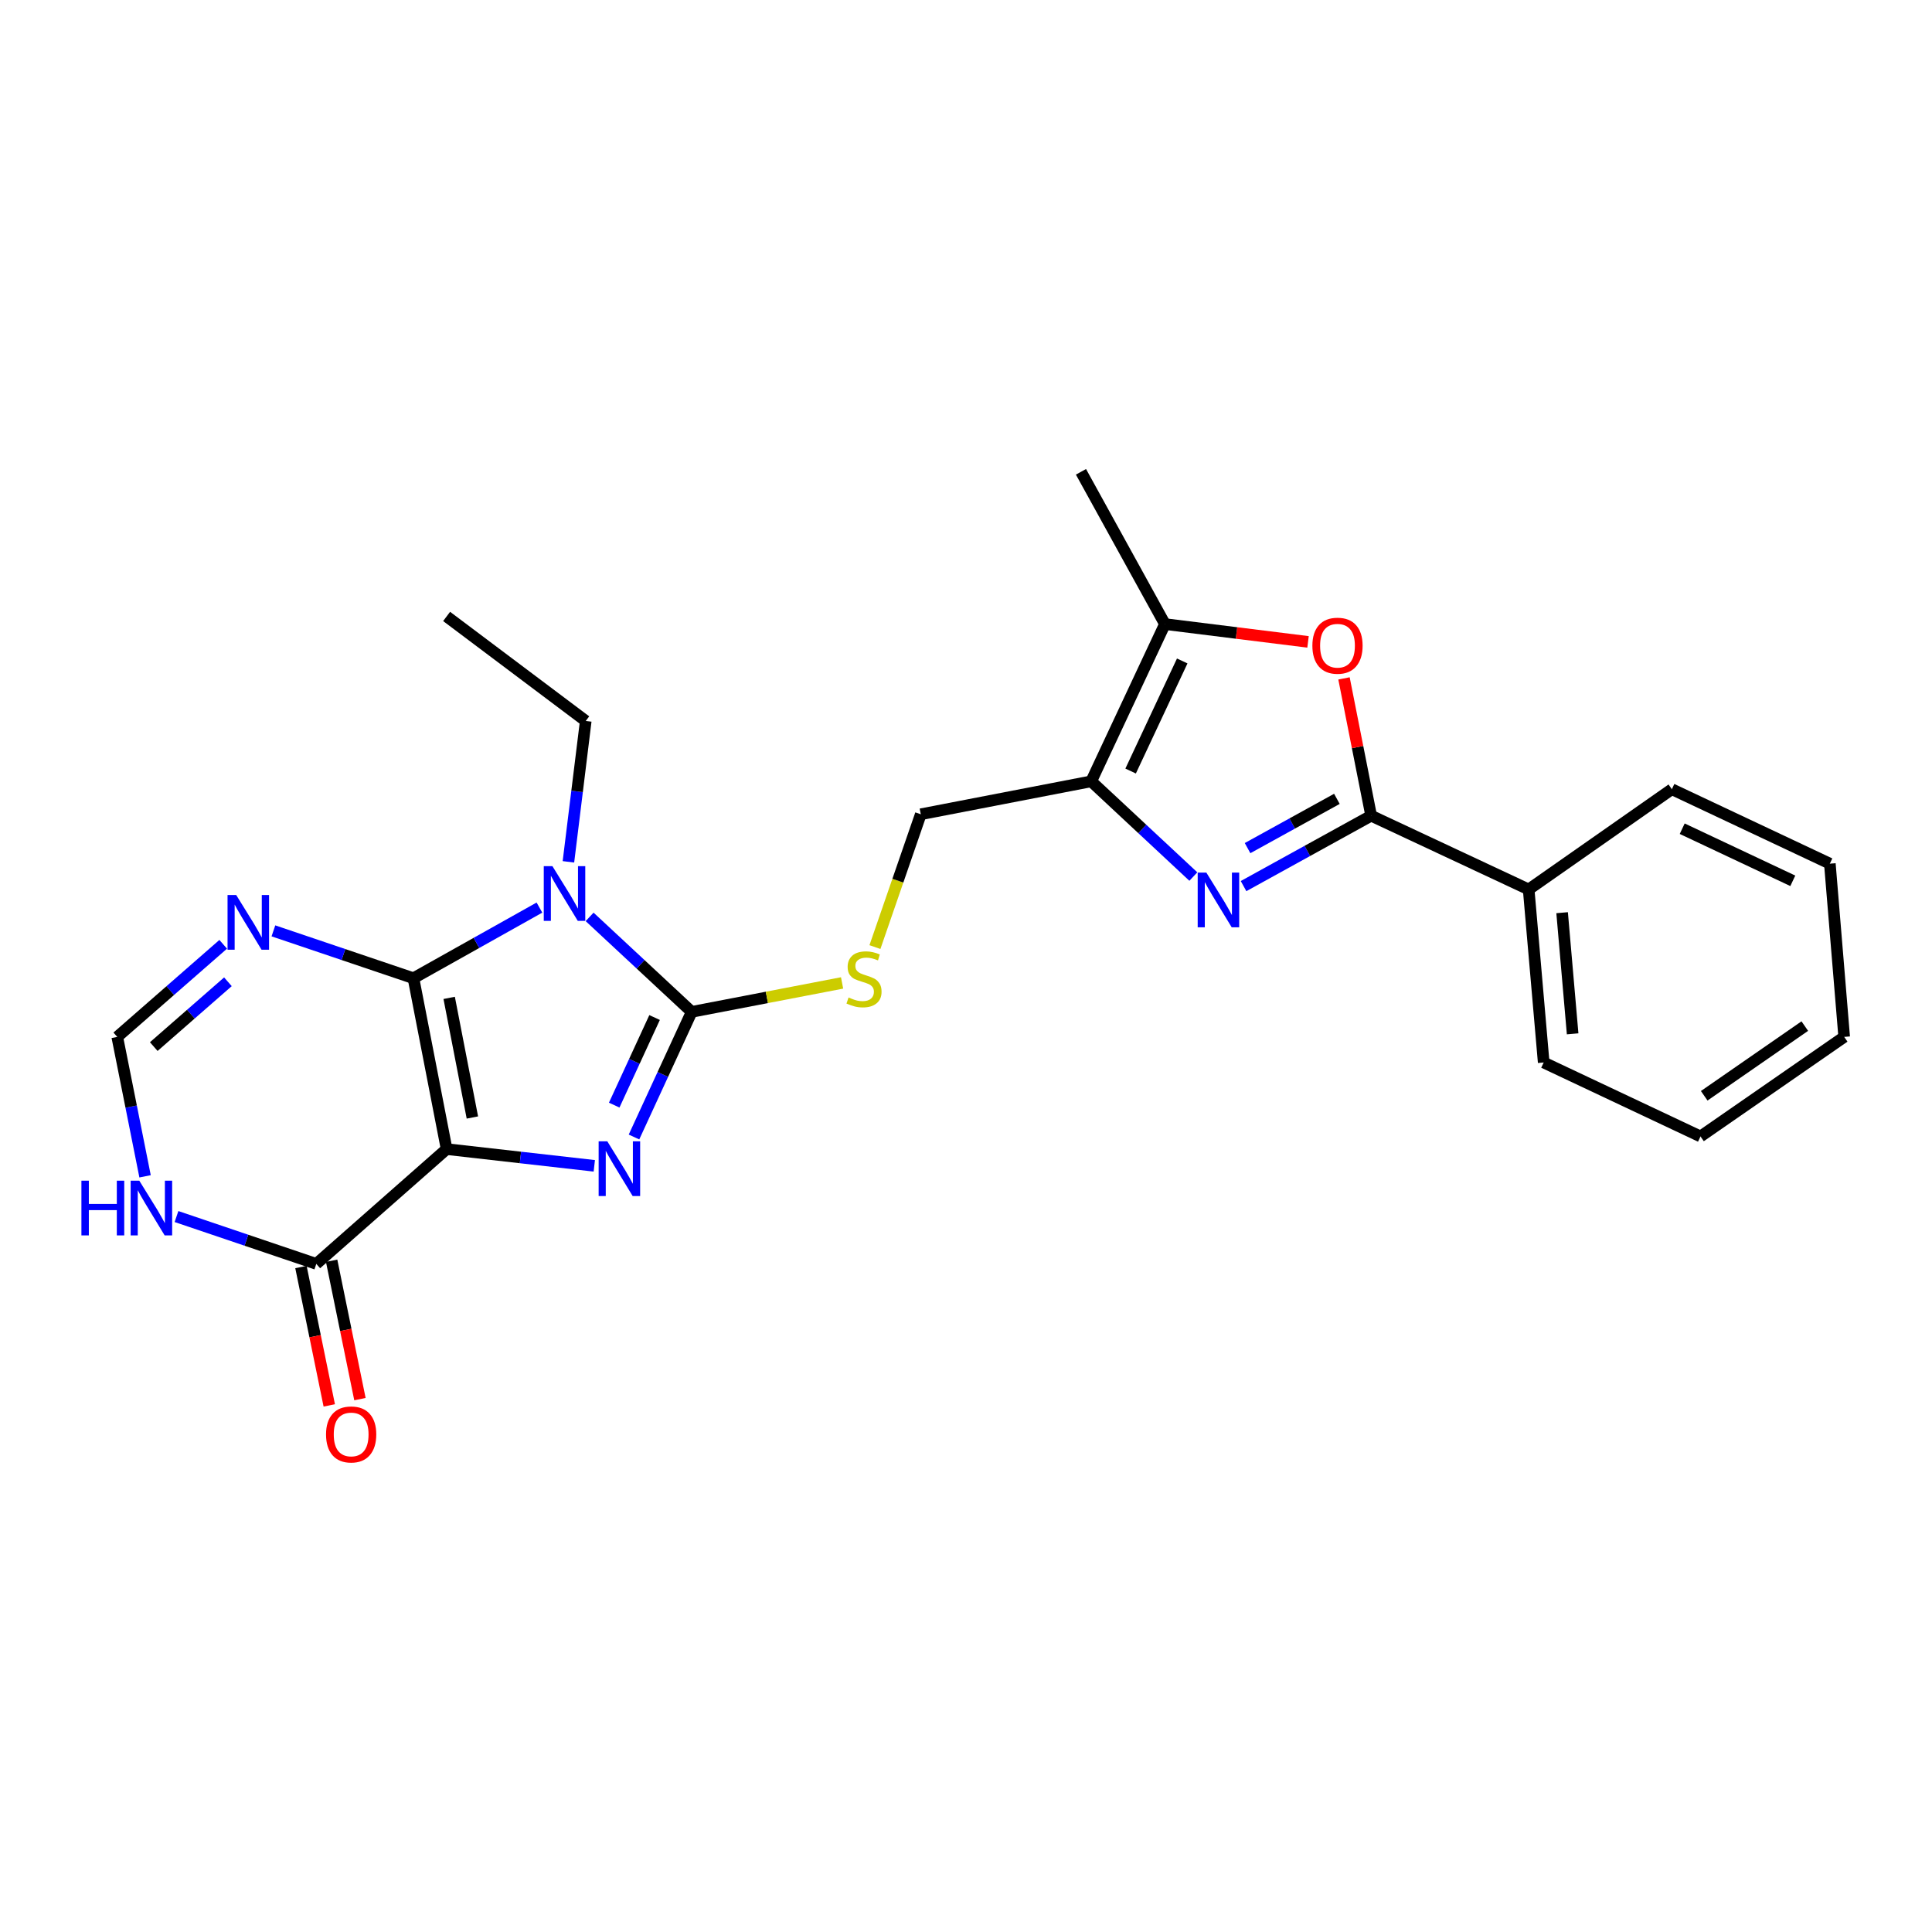 <?xml version='1.0' encoding='iso-8859-1'?>
<svg version='1.1' baseProfile='full'
              xmlns='http://www.w3.org/2000/svg'
                      xmlns:rdkit='http://www.rdkit.org/xml'
                      xmlns:xlink='http://www.w3.org/1999/xlink'
                  xml:space='preserve'
width='1000px' height='1000px' viewBox='0 0 1000 1000'>
<!-- END OF HEADER -->
<rect style='opacity:1.0;fill:#FFFFFF;stroke:none' width='1000' height='1000' x='0' y='0'> </rect>
<path class='bond-0' d='M 231.168,594.772 L 214.004,506.325' style='fill:none;fill-rule:evenodd;stroke:#000000;stroke-width:6px;stroke-linecap:butt;stroke-linejoin:miter;stroke-opacity:1' />
<path class='bond-0' d='M 244.505,578.417 L 232.491,516.504' style='fill:none;fill-rule:evenodd;stroke:#000000;stroke-width:6px;stroke-linecap:butt;stroke-linejoin:miter;stroke-opacity:1' />
<path class='bond-2' d='M 231.168,594.772 L 269.387,599.101' style='fill:none;fill-rule:evenodd;stroke:#000000;stroke-width:6px;stroke-linecap:butt;stroke-linejoin:miter;stroke-opacity:1' />
<path class='bond-2' d='M 269.387,599.101 L 307.606,603.431' style='fill:none;fill-rule:evenodd;stroke:#0000FF;stroke-width:6px;stroke-linecap:butt;stroke-linejoin:miter;stroke-opacity:1' />
<path class='bond-9' d='M 231.168,594.772 L 163.712,654.187' style='fill:none;fill-rule:evenodd;stroke:#000000;stroke-width:6px;stroke-linecap:butt;stroke-linejoin:miter;stroke-opacity:1' />
<path class='bond-1' d='M 214.004,506.325 L 246.609,488.046' style='fill:none;fill-rule:evenodd;stroke:#000000;stroke-width:6px;stroke-linecap:butt;stroke-linejoin:miter;stroke-opacity:1' />
<path class='bond-1' d='M 246.609,488.046 L 279.213,469.766' style='fill:none;fill-rule:evenodd;stroke:#0000FF;stroke-width:6px;stroke-linecap:butt;stroke-linejoin:miter;stroke-opacity:1' />
<path class='bond-7' d='M 214.004,506.325 L 177.76,494.069' style='fill:none;fill-rule:evenodd;stroke:#000000;stroke-width:6px;stroke-linecap:butt;stroke-linejoin:miter;stroke-opacity:1' />
<path class='bond-7' d='M 177.76,494.069 L 141.516,481.814' style='fill:none;fill-rule:evenodd;stroke:#0000FF;stroke-width:6px;stroke-linecap:butt;stroke-linejoin:miter;stroke-opacity:1' />
<path class='bond-17' d='M 294.213,446.079 L 298.697,409.624' style='fill:none;fill-rule:evenodd;stroke:#0000FF;stroke-width:6px;stroke-linecap:butt;stroke-linejoin:miter;stroke-opacity:1' />
<path class='bond-17' d='M 298.697,409.624 L 303.18,373.169' style='fill:none;fill-rule:evenodd;stroke:#000000;stroke-width:6px;stroke-linecap:butt;stroke-linejoin:miter;stroke-opacity:1' />
<path class='bond-25' d='M 305.182,474.576 L 331.597,499.158' style='fill:none;fill-rule:evenodd;stroke:#0000FF;stroke-width:6px;stroke-linecap:butt;stroke-linejoin:miter;stroke-opacity:1' />
<path class='bond-25' d='M 331.597,499.158 L 358.012,523.741' style='fill:none;fill-rule:evenodd;stroke:#000000;stroke-width:6px;stroke-linecap:butt;stroke-linejoin:miter;stroke-opacity:1' />
<path class='bond-3' d='M 328.154,588.508 L 343.083,556.124' style='fill:none;fill-rule:evenodd;stroke:#0000FF;stroke-width:6px;stroke-linecap:butt;stroke-linejoin:miter;stroke-opacity:1' />
<path class='bond-3' d='M 343.083,556.124 L 358.012,523.741' style='fill:none;fill-rule:evenodd;stroke:#000000;stroke-width:6px;stroke-linecap:butt;stroke-linejoin:miter;stroke-opacity:1' />
<path class='bond-3' d='M 317.912,572.007 L 328.363,549.338' style='fill:none;fill-rule:evenodd;stroke:#0000FF;stroke-width:6px;stroke-linecap:butt;stroke-linejoin:miter;stroke-opacity:1' />
<path class='bond-3' d='M 328.363,549.338 L 338.813,526.67' style='fill:none;fill-rule:evenodd;stroke:#000000;stroke-width:6px;stroke-linecap:butt;stroke-linejoin:miter;stroke-opacity:1' />
<path class='bond-13' d='M 358.012,523.741 L 396.938,516.251' style='fill:none;fill-rule:evenodd;stroke:#000000;stroke-width:6px;stroke-linecap:butt;stroke-linejoin:miter;stroke-opacity:1' />
<path class='bond-13' d='M 396.938,516.251 L 435.864,508.761' style='fill:none;fill-rule:evenodd;stroke:#CCCC00;stroke-width:6px;stroke-linecap:butt;stroke-linejoin:miter;stroke-opacity:1' />
<path class='bond-4' d='M 617.673,453.7 L 591.242,429.058' style='fill:none;fill-rule:evenodd;stroke:#0000FF;stroke-width:6px;stroke-linecap:butt;stroke-linejoin:miter;stroke-opacity:1' />
<path class='bond-4' d='M 591.242,429.058 L 564.811,404.416' style='fill:none;fill-rule:evenodd;stroke:#000000;stroke-width:6px;stroke-linecap:butt;stroke-linejoin:miter;stroke-opacity:1' />
<path class='bond-5' d='M 643.661,458.643 L 676.685,440.426' style='fill:none;fill-rule:evenodd;stroke:#0000FF;stroke-width:6px;stroke-linecap:butt;stroke-linejoin:miter;stroke-opacity:1' />
<path class='bond-5' d='M 676.685,440.426 L 709.71,422.21' style='fill:none;fill-rule:evenodd;stroke:#000000;stroke-width:6px;stroke-linecap:butt;stroke-linejoin:miter;stroke-opacity:1' />
<path class='bond-5' d='M 645.739,438.985 L 668.856,426.233' style='fill:none;fill-rule:evenodd;stroke:#0000FF;stroke-width:6px;stroke-linecap:butt;stroke-linejoin:miter;stroke-opacity:1' />
<path class='bond-5' d='M 668.856,426.233 L 691.973,413.482' style='fill:none;fill-rule:evenodd;stroke:#000000;stroke-width:6px;stroke-linecap:butt;stroke-linejoin:miter;stroke-opacity:1' />
<path class='bond-15' d='M 709.71,422.21 L 791.231,460.373' style='fill:none;fill-rule:evenodd;stroke:#000000;stroke-width:6px;stroke-linecap:butt;stroke-linejoin:miter;stroke-opacity:1' />
<path class='bond-27' d='M 709.71,422.21 L 702.679,386.673' style='fill:none;fill-rule:evenodd;stroke:#000000;stroke-width:6px;stroke-linecap:butt;stroke-linejoin:miter;stroke-opacity:1' />
<path class='bond-27' d='M 702.679,386.673 L 695.649,351.137' style='fill:none;fill-rule:evenodd;stroke:#FF0000;stroke-width:6px;stroke-linecap:butt;stroke-linejoin:miter;stroke-opacity:1' />
<path class='bond-6' d='M 564.811,404.416 L 476.598,421.462' style='fill:none;fill-rule:evenodd;stroke:#000000;stroke-width:6px;stroke-linecap:butt;stroke-linejoin:miter;stroke-opacity:1' />
<path class='bond-10' d='M 564.811,404.416 L 602.965,323.02' style='fill:none;fill-rule:evenodd;stroke:#000000;stroke-width:6px;stroke-linecap:butt;stroke-linejoin:miter;stroke-opacity:1' />
<path class='bond-10' d='M 585.21,399.086 L 611.918,342.109' style='fill:none;fill-rule:evenodd;stroke:#000000;stroke-width:6px;stroke-linecap:butt;stroke-linejoin:miter;stroke-opacity:1' />
<path class='bond-26' d='M 115.528,488.774 L 88.112,512.736' style='fill:none;fill-rule:evenodd;stroke:#0000FF;stroke-width:6px;stroke-linecap:butt;stroke-linejoin:miter;stroke-opacity:1' />
<path class='bond-26' d='M 88.112,512.736 L 60.695,536.699' style='fill:none;fill-rule:evenodd;stroke:#000000;stroke-width:6px;stroke-linecap:butt;stroke-linejoin:miter;stroke-opacity:1' />
<path class='bond-26' d='M 117.97,508.167 L 98.778,524.941' style='fill:none;fill-rule:evenodd;stroke:#0000FF;stroke-width:6px;stroke-linecap:butt;stroke-linejoin:miter;stroke-opacity:1' />
<path class='bond-26' d='M 98.778,524.941 L 79.587,541.715' style='fill:none;fill-rule:evenodd;stroke:#000000;stroke-width:6px;stroke-linecap:butt;stroke-linejoin:miter;stroke-opacity:1' />
<path class='bond-8' d='M 677.035,332.235 L 640,327.627' style='fill:none;fill-rule:evenodd;stroke:#FF0000;stroke-width:6px;stroke-linecap:butt;stroke-linejoin:miter;stroke-opacity:1' />
<path class='bond-8' d='M 640,327.627 L 602.965,323.02' style='fill:none;fill-rule:evenodd;stroke:#000000;stroke-width:6px;stroke-linecap:butt;stroke-linejoin:miter;stroke-opacity:1' />
<path class='bond-11' d='M 163.712,654.187 L 127.533,641.934' style='fill:none;fill-rule:evenodd;stroke:#000000;stroke-width:6px;stroke-linecap:butt;stroke-linejoin:miter;stroke-opacity:1' />
<path class='bond-11' d='M 127.533,641.934 L 91.355,629.681' style='fill:none;fill-rule:evenodd;stroke:#0000FF;stroke-width:6px;stroke-linecap:butt;stroke-linejoin:miter;stroke-opacity:1' />
<path class='bond-16' d='M 155.772,655.811 L 163.099,691.623' style='fill:none;fill-rule:evenodd;stroke:#000000;stroke-width:6px;stroke-linecap:butt;stroke-linejoin:miter;stroke-opacity:1' />
<path class='bond-16' d='M 163.099,691.623 L 170.427,727.435' style='fill:none;fill-rule:evenodd;stroke:#FF0000;stroke-width:6px;stroke-linecap:butt;stroke-linejoin:miter;stroke-opacity:1' />
<path class='bond-16' d='M 171.652,652.562 L 178.979,688.374' style='fill:none;fill-rule:evenodd;stroke:#000000;stroke-width:6px;stroke-linecap:butt;stroke-linejoin:miter;stroke-opacity:1' />
<path class='bond-16' d='M 178.979,688.374 L 186.307,724.186' style='fill:none;fill-rule:evenodd;stroke:#FF0000;stroke-width:6px;stroke-linecap:butt;stroke-linejoin:miter;stroke-opacity:1' />
<path class='bond-18' d='M 602.965,323.02 L 559.507,244.209' style='fill:none;fill-rule:evenodd;stroke:#000000;stroke-width:6px;stroke-linecap:butt;stroke-linejoin:miter;stroke-opacity:1' />
<path class='bond-12' d='M 75.088,608.862 L 67.891,572.781' style='fill:none;fill-rule:evenodd;stroke:#0000FF;stroke-width:6px;stroke-linecap:butt;stroke-linejoin:miter;stroke-opacity:1' />
<path class='bond-12' d='M 67.891,572.781 L 60.695,536.699' style='fill:none;fill-rule:evenodd;stroke:#000000;stroke-width:6px;stroke-linecap:butt;stroke-linejoin:miter;stroke-opacity:1' />
<path class='bond-14' d='M 452.866,490.206 L 464.732,455.834' style='fill:none;fill-rule:evenodd;stroke:#CCCC00;stroke-width:6px;stroke-linecap:butt;stroke-linejoin:miter;stroke-opacity:1' />
<path class='bond-14' d='M 464.732,455.834 L 476.598,421.462' style='fill:none;fill-rule:evenodd;stroke:#000000;stroke-width:6px;stroke-linecap:butt;stroke-linejoin:miter;stroke-opacity:1' />
<path class='bond-19' d='M 791.231,460.373 L 799.012,549.945' style='fill:none;fill-rule:evenodd;stroke:#000000;stroke-width:6px;stroke-linecap:butt;stroke-linejoin:miter;stroke-opacity:1' />
<path class='bond-19' d='M 808.547,472.406 L 813.993,535.107' style='fill:none;fill-rule:evenodd;stroke:#000000;stroke-width:6px;stroke-linecap:butt;stroke-linejoin:miter;stroke-opacity:1' />
<path class='bond-20' d='M 791.231,460.373 L 865.351,408.495' style='fill:none;fill-rule:evenodd;stroke:#000000;stroke-width:6px;stroke-linecap:butt;stroke-linejoin:miter;stroke-opacity:1' />
<path class='bond-21' d='M 303.18,373.169 L 231.168,319.067' style='fill:none;fill-rule:evenodd;stroke:#000000;stroke-width:6px;stroke-linecap:butt;stroke-linejoin:miter;stroke-opacity:1' />
<path class='bond-22' d='M 799.012,549.945 L 880.173,588.225' style='fill:none;fill-rule:evenodd;stroke:#000000;stroke-width:6px;stroke-linecap:butt;stroke-linejoin:miter;stroke-opacity:1' />
<path class='bond-23' d='M 865.351,408.495 L 947.125,447.027' style='fill:none;fill-rule:evenodd;stroke:#000000;stroke-width:6px;stroke-linecap:butt;stroke-linejoin:miter;stroke-opacity:1' />
<path class='bond-23' d='M 870.708,428.938 L 927.95,455.91' style='fill:none;fill-rule:evenodd;stroke:#000000;stroke-width:6px;stroke-linecap:butt;stroke-linejoin:miter;stroke-opacity:1' />
<path class='bond-28' d='M 880.173,588.225 L 954.545,536.699' style='fill:none;fill-rule:evenodd;stroke:#000000;stroke-width:6px;stroke-linecap:butt;stroke-linejoin:miter;stroke-opacity:1' />
<path class='bond-28' d='M 882.098,567.173 L 934.159,531.104' style='fill:none;fill-rule:evenodd;stroke:#000000;stroke-width:6px;stroke-linecap:butt;stroke-linejoin:miter;stroke-opacity:1' />
<path class='bond-24' d='M 947.125,447.027 L 954.545,536.699' style='fill:none;fill-rule:evenodd;stroke:#000000;stroke-width:6px;stroke-linecap:butt;stroke-linejoin:miter;stroke-opacity:1' />
<path  class='atom-2' d='M 285.934 448.329
L 295.214 463.329
Q 296.134 464.809, 297.614 467.489
Q 299.094 470.169, 299.174 470.329
L 299.174 448.329
L 302.934 448.329
L 302.934 476.649
L 299.054 476.649
L 289.094 460.249
Q 287.934 458.329, 286.694 456.129
Q 285.494 453.929, 285.134 453.249
L 285.134 476.649
L 281.454 476.649
L 281.454 448.329
L 285.934 448.329
' fill='#0000FF'/>
<path  class='atom-3' d='M 314.336 590.742
L 323.616 605.742
Q 324.536 607.222, 326.016 609.902
Q 327.496 612.582, 327.576 612.742
L 327.576 590.742
L 331.336 590.742
L 331.336 619.062
L 327.456 619.062
L 317.496 602.662
Q 316.336 600.742, 315.096 598.542
Q 313.896 596.342, 313.536 595.662
L 313.536 619.062
L 309.856 619.062
L 309.856 590.742
L 314.336 590.742
' fill='#0000FF'/>
<path  class='atom-5' d='M 624.404 451.652
L 633.684 466.652
Q 634.604 468.132, 636.084 470.812
Q 637.564 473.492, 637.644 473.652
L 637.644 451.652
L 641.404 451.652
L 641.404 479.972
L 637.524 479.972
L 627.564 463.572
Q 626.404 461.652, 625.164 459.452
Q 623.964 457.252, 623.604 456.572
L 623.604 479.972
L 619.924 479.972
L 619.924 451.652
L 624.404 451.652
' fill='#0000FF'/>
<path  class='atom-8' d='M 122.26 463.259
L 131.54 478.259
Q 132.46 479.739, 133.94 482.419
Q 135.42 485.099, 135.5 485.259
L 135.5 463.259
L 139.26 463.259
L 139.26 491.579
L 135.38 491.579
L 125.42 475.179
Q 124.26 473.259, 123.02 471.059
Q 121.82 468.859, 121.46 468.179
L 121.46 491.579
L 117.78 491.579
L 117.78 463.259
L 122.26 463.259
' fill='#0000FF'/>
<path  class='atom-9' d='M 679.285 334.212
Q 679.285 327.412, 682.645 323.612
Q 686.005 319.812, 692.285 319.812
Q 698.565 319.812, 701.925 323.612
Q 705.285 327.412, 705.285 334.212
Q 705.285 341.092, 701.885 345.012
Q 698.485 348.892, 692.285 348.892
Q 686.045 348.892, 682.645 345.012
Q 679.285 341.132, 679.285 334.212
M 692.285 345.692
Q 696.605 345.692, 698.925 342.812
Q 701.285 339.892, 701.285 334.212
Q 701.285 328.652, 698.925 325.852
Q 696.605 323.012, 692.285 323.012
Q 687.965 323.012, 685.605 325.812
Q 683.285 328.612, 683.285 334.212
Q 683.285 339.932, 685.605 342.812
Q 687.965 345.692, 692.285 345.692
' fill='#FF0000'/>
<path  class='atom-12' d='M 42.142 611.121
L 45.983 611.121
L 45.983 623.161
L 60.462 623.161
L 60.462 611.121
L 64.302 611.121
L 64.302 639.441
L 60.462 639.441
L 60.462 626.361
L 45.983 626.361
L 45.983 639.441
L 42.142 639.441
L 42.142 611.121
' fill='#0000FF'/>
<path  class='atom-12' d='M 72.103 611.121
L 81.382 626.121
Q 82.302 627.601, 83.782 630.281
Q 85.263 632.961, 85.343 633.121
L 85.343 611.121
L 89.103 611.121
L 89.103 639.441
L 85.222 639.441
L 75.263 623.041
Q 74.103 621.121, 72.862 618.921
Q 71.662 616.721, 71.302 616.041
L 71.302 639.441
L 67.623 639.441
L 67.623 611.121
L 72.103 611.121
' fill='#0000FF'/>
<path  class='atom-14' d='M 439.215 516.297
Q 439.535 516.417, 440.855 516.977
Q 442.175 517.537, 443.615 517.897
Q 445.095 518.217, 446.535 518.217
Q 449.215 518.217, 450.775 516.937
Q 452.335 515.617, 452.335 513.337
Q 452.335 511.777, 451.535 510.817
Q 450.775 509.857, 449.575 509.337
Q 448.375 508.817, 446.375 508.217
Q 443.855 507.457, 442.335 506.737
Q 440.855 506.017, 439.775 504.497
Q 438.735 502.977, 438.735 500.417
Q 438.735 496.857, 441.135 494.657
Q 443.575 492.457, 448.375 492.457
Q 451.655 492.457, 455.375 494.017
L 454.455 497.097
Q 451.055 495.697, 448.495 495.697
Q 445.735 495.697, 444.215 496.857
Q 442.695 497.977, 442.735 499.937
Q 442.735 501.457, 443.495 502.377
Q 444.295 503.297, 445.415 503.817
Q 446.575 504.337, 448.495 504.937
Q 451.055 505.737, 452.575 506.537
Q 454.095 507.337, 455.175 508.977
Q 456.295 510.577, 456.295 513.337
Q 456.295 517.257, 453.655 519.377
Q 451.055 521.457, 446.695 521.457
Q 444.175 521.457, 442.255 520.897
Q 440.375 520.377, 438.135 519.457
L 439.215 516.297
' fill='#CCCC00'/>
<path  class='atom-17' d='M 168.758 742.461
Q 168.758 735.661, 172.118 731.861
Q 175.478 728.061, 181.758 728.061
Q 188.038 728.061, 191.398 731.861
Q 194.758 735.661, 194.758 742.461
Q 194.758 749.341, 191.358 753.261
Q 187.958 757.141, 181.758 757.141
Q 175.518 757.141, 172.118 753.261
Q 168.758 749.381, 168.758 742.461
M 181.758 753.941
Q 186.078 753.941, 188.398 751.061
Q 190.758 748.141, 190.758 742.461
Q 190.758 736.901, 188.398 734.101
Q 186.078 731.261, 181.758 731.261
Q 177.438 731.261, 175.078 734.061
Q 172.758 736.861, 172.758 742.461
Q 172.758 748.181, 175.078 751.061
Q 177.438 753.941, 181.758 753.941
' fill='#FF0000'/>
</svg>
